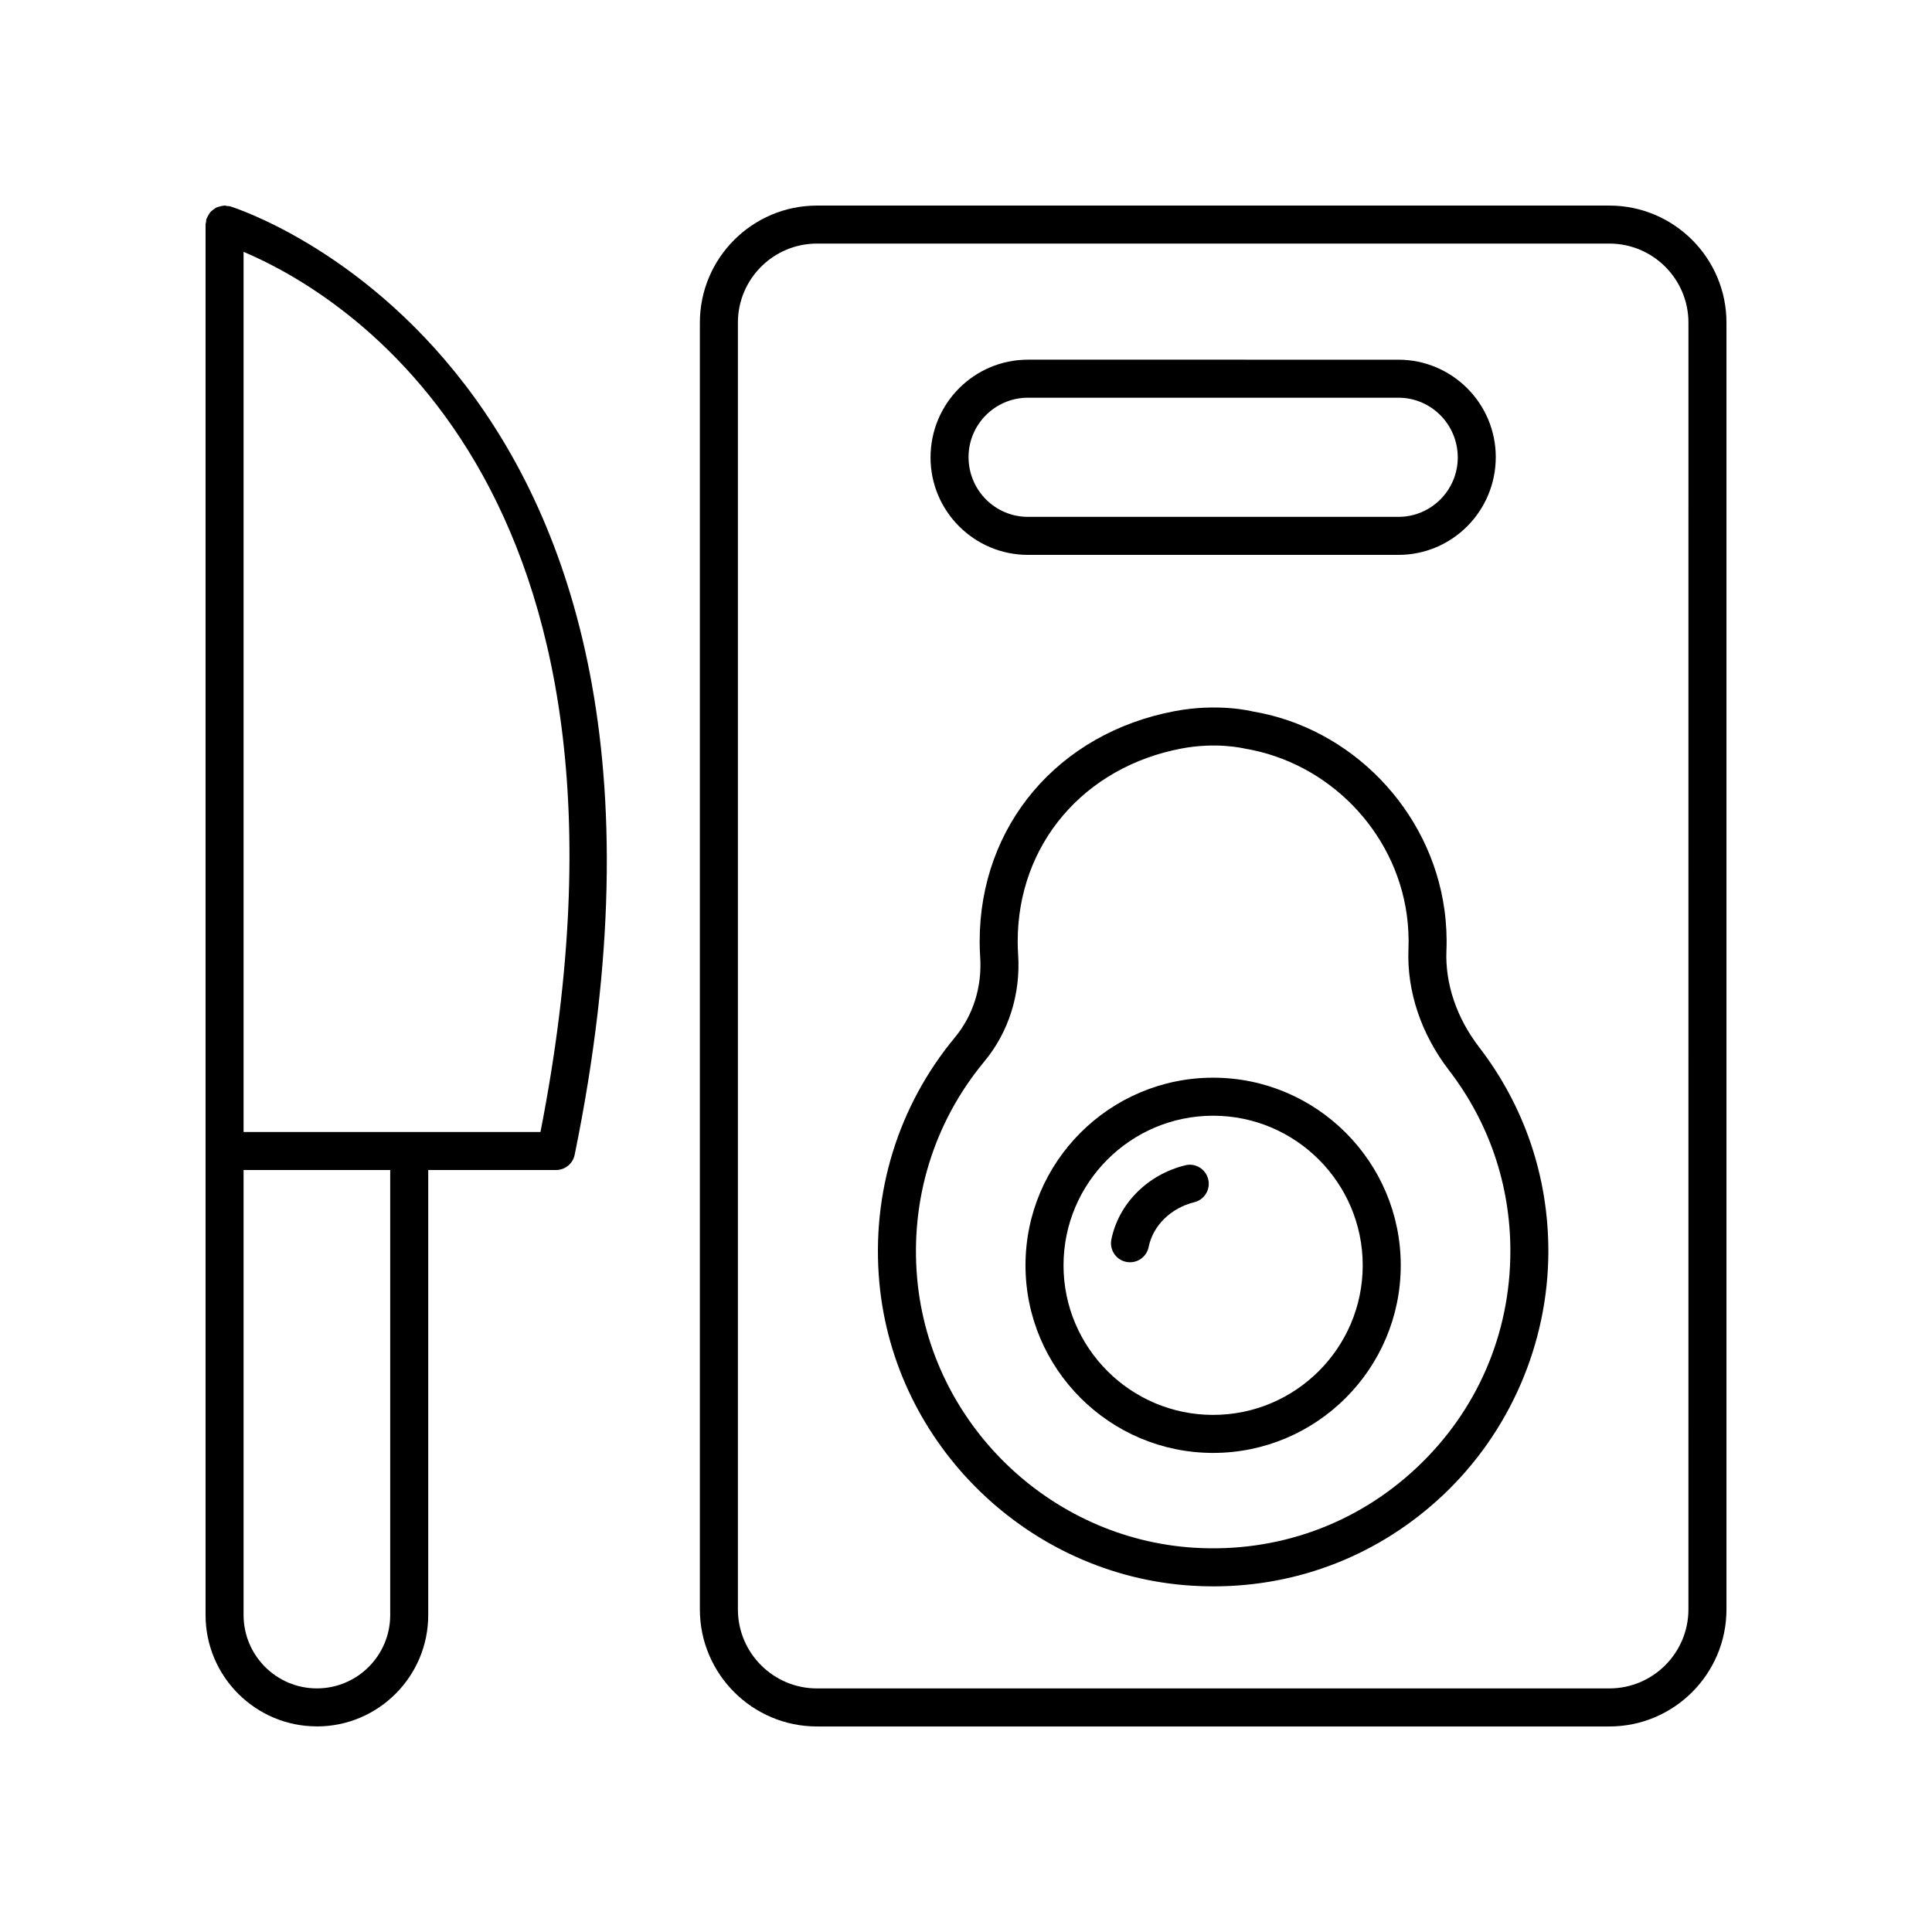<?xml version="1.0" encoding="UTF-8"?>
<!-- Uploaded to: SVG Repo, www.svgrepo.com, Generator: SVG Repo Mixer Tools -->
<svg fill="#000000" width="800px" height="800px" version="1.1" viewBox="144 144 512 512" xmlns="http://www.w3.org/2000/svg">
 <g>
  <path d="m527.32 395.98c0.148-3.609-0.031-7.281-0.531-10.914-3.672-26.539-24.742-48.176-50.84-52.531-0.367-0.09-9.121-2.25-20.609-0.082-30.938 5.82-51.719 30.355-51.719 61.047 0 1.363 0.043 2.723 0.133 4.062 0.531 7.93-1.84 15.512-6.676 21.34-15.09 18.199-22.203 41.277-20.039 64.992 3.938 43.086 39.512 77.617 82.754 80.324 1.934 0.121 3.856 0.184 5.769 0.184 22.707 0 44.094-8.438 60.746-24.082 17.809-16.734 28.023-40.336 28.023-64.762 0-19.754-6.352-38.453-18.371-54.082-5.926-7.715-8.996-16.77-8.641-25.496zm-7.906 136.99c-16.008 15.047-36.984 22.555-58.992 21.191-38.332-2.402-69.863-33.004-73.348-71.184-1.922-21.043 4.383-41.516 17.758-57.645 6.496-7.824 9.684-17.922 8.98-28.449-0.078-1.121-0.113-2.254-0.113-3.391 0-25.691 17.484-46.25 43.504-51.148 9.199-1.719 16.234-0.055 16.684 0.039 22.199 3.719 39.852 21.836 42.926 44.051 0.414 3.039 0.566 6.117 0.441 9.125-0.453 11.09 3.356 22.469 10.723 32.051 10.656 13.855 16.285 30.43 16.285 47.941-0.004 21.973-8.824 42.367-24.848 57.418z"/>
  <path d="m458.09 452.82c-9.969 2.449-17.648 10.168-19.566 19.656-0.551 2.727 1.215 5.387 3.941 5.938 0.34 0.07 0.676 0.098 1.004 0.098 2.348 0 4.449-1.648 4.934-4.039 1.145-5.684 5.898-10.344 12.098-11.871 2.699-0.664 4.356-3.394 3.684-6.098-0.664-2.699-3.398-4.379-6.094-3.684z"/>
  <path d="m465.49 429.6c-27.414 0-49.723 22.309-49.723 49.723 0.004 27.414 22.309 49.715 49.723 49.715 27.414 0 49.723-22.301 49.723-49.715 0-27.414-22.309-49.723-49.723-49.723zm0 89.363c-21.859 0-39.645-17.781-39.645-39.641s17.785-39.645 39.645-39.645c21.859 0 39.645 17.785 39.645 39.645 0.004 21.859-17.785 39.641-39.645 39.641z"/>
  <path d="m227.98 601.52c16.27 0 29.504-13.234 29.504-29.504v-117.95h33.875c2.391 0 4.457-1.684 4.934-4.031 42.895-209.54-90.023-250.98-91.371-251.37-0.238-0.07-0.477-0.027-0.715-0.062-0.234-0.031-0.449-0.137-0.695-0.137-0.098 0-0.184 0.051-0.281 0.055-0.359 0.02-0.688 0.113-1.027 0.207-0.301 0.082-0.594 0.145-0.871 0.277-0.281 0.137-0.516 0.332-0.77 0.52-0.27 0.199-0.539 0.387-0.766 0.637-0.191 0.211-0.32 0.461-0.473 0.703-0.199 0.316-0.391 0.625-0.52 0.984-0.031 0.086-0.098 0.145-0.121 0.23-0.066 0.223-0.023 0.438-0.059 0.66-0.039 0.262-0.148 0.492-0.148 0.762v368.5c0 16.273 13.234 29.508 29.504 29.508zm19.43-29.508c0 10.711-8.719 19.43-19.43 19.43-10.711 0-19.43-8.719-19.43-19.43v-117.94h38.859zm39.82-128.02h-78.68v-233.25c25.246 10.66 112.5 60.668 78.68 233.25z"/>
  <path d="m570.5 198.48h-210c-17.109 0-31.027 13.918-31.027 31.023v341c0 17.109 13.918 31.027 31.027 31.027h210.01c17.105 0 31.023-13.918 31.023-31.027v-341c0-17.105-13.918-31.023-31.027-31.023zm20.949 372.02c0 11.555-9.395 20.949-20.949 20.949h-210c-11.555 0-20.949-9.395-20.949-20.949v-341c0-11.551 9.395-20.949 20.949-20.949h210.01c11.551 0 20.945 9.398 20.945 20.949z"/>
  <path d="m416.41 291.05h98.176c14.234 0 25.809-11.578 25.809-25.918 0-14.234-11.578-25.809-25.809-25.809l-98.176-0.004c-14.234 0-25.809 11.578-25.809 25.918 0 14.234 11.574 25.812 25.809 25.812zm0-41.652h98.176c8.676 0 15.734 7.059 15.734 15.844 0 8.676-7.059 15.734-15.734 15.734l-98.176-0.004c-8.676 0-15.734-7.059-15.734-15.844 0-8.672 7.062-15.73 15.734-15.73z"/>
 </g>
</svg>